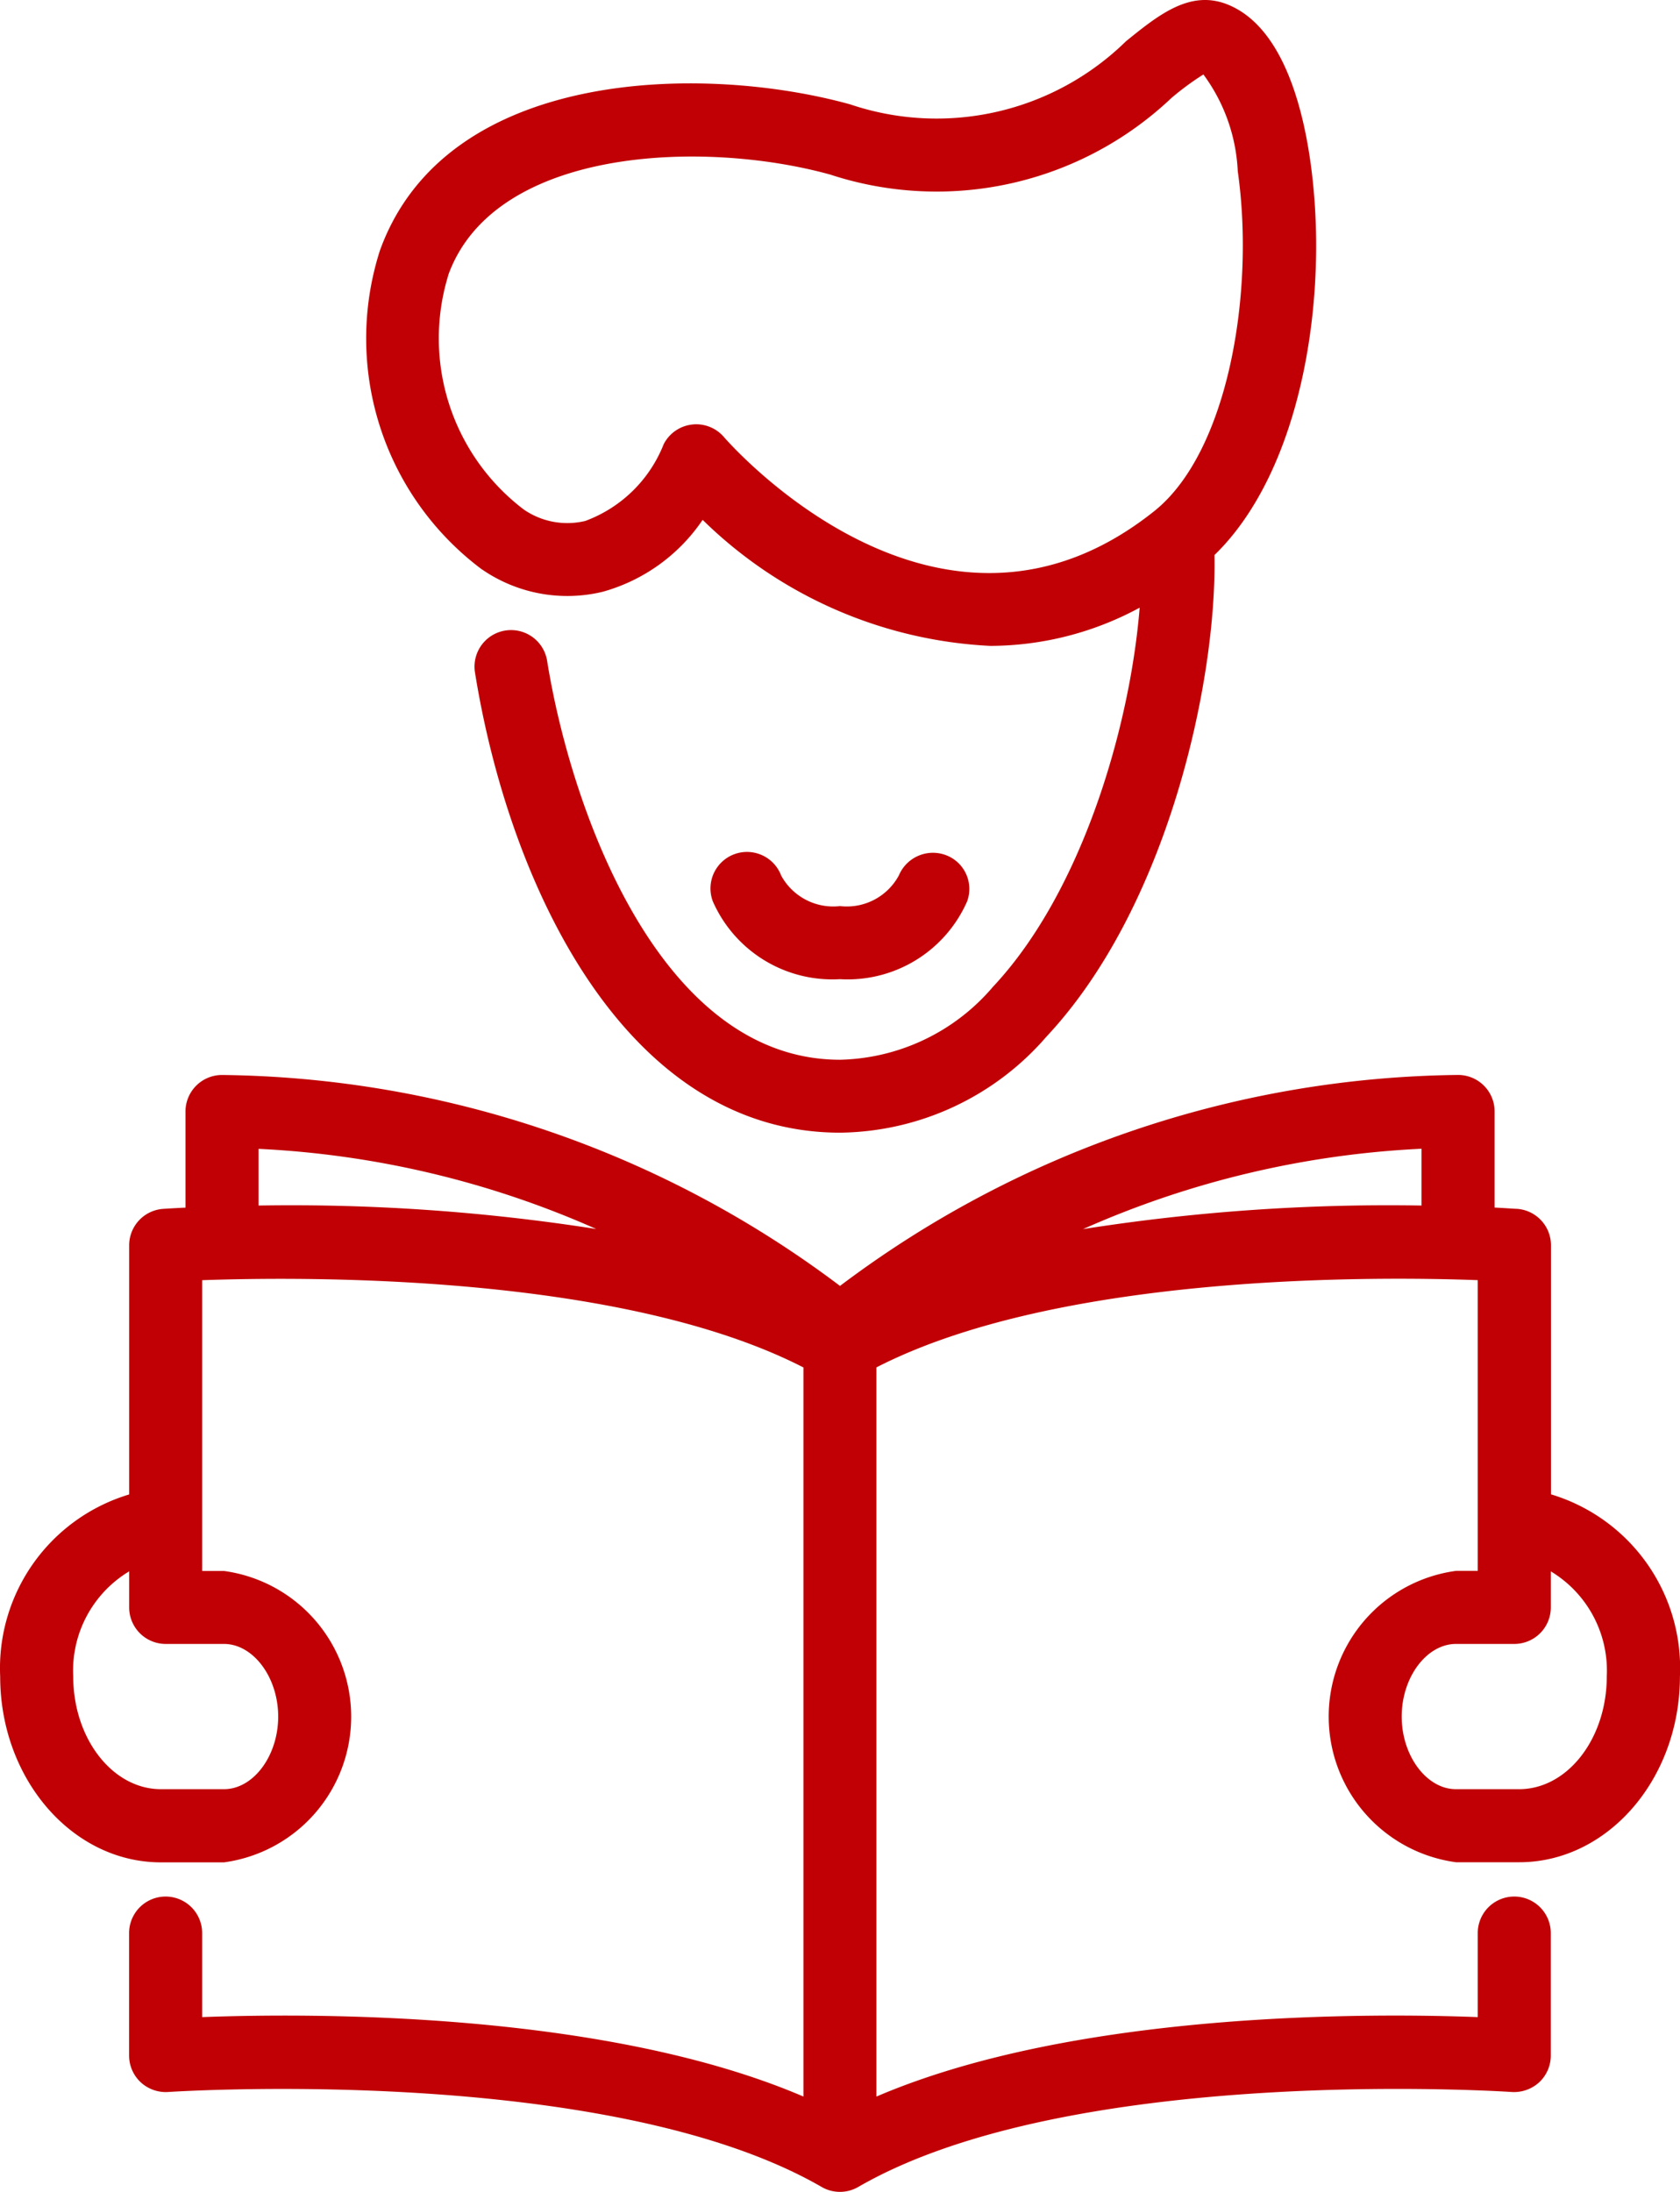 <?xml version="1.0" encoding="UTF-8"?> <svg xmlns="http://www.w3.org/2000/svg" width="46" height="60" viewBox="0 0 46 60"><g transform="translate(-8.995 -1.995)"><path d="M48.863,45a4.024,4.024,0,0,0,0,7.976h1.73c2.424,0,4.4-2.281,4.4-5.085a4.966,4.966,0,0,0-3.531-4.986V36.09a1,1,0,0,0-.93-1c-.059,0-.275-.018-.613-.035v-2.63a1,1,0,0,0-1-1A28.605,28.605,0,0,0,31.995,37.2a28.606,28.606,0,0,0-16.921-5.774,1,1,0,0,0-1,1v2.631c-.337.016-.553.03-.612.034a1,1,0,0,0-.93,1v6.817A4.965,4.965,0,0,0,9,47.894c0,2.8,1.972,5.085,4.4,5.085h1.73a4.025,4.025,0,0,0,0-7.976h-.6v-7.96c2.835-.1,11.455-.181,16.464,2.389V59.39c-5.478-2.35-13.56-2.284-16.464-2.175v-2.3a1,1,0,1,0-2,0v3.353a1,1,0,0,0,.318.731,1.012,1.012,0,0,0,.752.266c.119-.007,12.02-.793,17.893,2.6a1,1,0,0,0,1,0c5.87-3.394,17.774-2.608,17.894-2.6A1.02,1.02,0,0,0,51.139,59a1,1,0,0,0,.318-.731V54.915a1,1,0,1,0-2,0v2.3c-2.9-.11-10.986-.175-16.464,2.175V39.43c5-2.567,13.629-2.493,16.464-2.388V45ZM15.127,47c.8,0,1.485.911,1.485,1.988s-.68,1.988-1.485,1.988H13.4c-1.322,0-2.4-1.384-2.4-3.085a3.171,3.171,0,0,1,1.532-2.878V46a1,1,0,0,0,1,1Zm.947-12V33.448a25.822,25.822,0,0,1,9.247,2.194A53.923,53.923,0,0,0,16.073,35Zm22.575.645a25.813,25.813,0,0,1,9.268-2.2V35a53.838,53.838,0,0,0-9.268.645ZM50.458,47a1,1,0,0,0,1-1v-.986a3.172,3.172,0,0,1,1.532,2.877c0,1.7-1.075,3.085-2.4,3.085h-1.73c-.8,0-1.485-.91-1.485-1.988S48.059,47,48.863,47Z" transform="translate(0 -0.005)" fill="#c00004"></path><path d="M22.19,17.58a4.115,4.115,0,0,0,3.315.612,4.88,4.88,0,0,0,2.729-1.967,12.086,12.086,0,0,0,7.875,3.45A8.62,8.62,0,0,0,40.2,18.629c-.26,3.228-1.565,7.763-4.014,10.375a5.661,5.661,0,0,1-4.189,2c-4.948,0-7.37-6.863-8.021-10.918A1,1,0,1,0,22,20.4c.933,5.813,4.111,12.6,10,12.6a7.579,7.579,0,0,0,5.648-2.629c3.328-3.55,4.668-9.745,4.6-13.182,2.4-2.328,3.152-7.09,2.624-10.789-.232-1.623-.81-3.683-2.247-4.275-1.031-.424-1.892.264-2.8,1a7.409,7.409,0,0,1-7.555,1.726c-4.015-1.111-11.063-1.01-12.872,4a7.891,7.891,0,0,0,2.8,8.737Zm-.921-8.057c1.265-3.5,6.987-3.711,10.459-2.749a9.349,9.349,0,0,0,9.34-2.095,7.692,7.692,0,0,1,.877-.646,4.828,4.828,0,0,1,.941,2.649c.472,3.3-.254,7.675-2.281,9.3-5.849,4.677-11.552-1.752-11.792-2.028a1,1,0,0,0-.755-.345.925.925,0,0,0-.122.008,1,1,0,0,0-.769.538,3.677,3.677,0,0,1-2.146,2.1,2.1,2.1,0,0,1-1.685-.313,5.881,5.881,0,0,1-2.065-6.417Z" fill="#c00004"></path><path d="M32,28.8a3.573,3.573,0,0,0,3.481-2.13.988.988,0,0,0-.576-1.263,1.012,1.012,0,0,0-1.293.553A1.62,1.62,0,0,1,32,26.8a1.624,1.624,0,0,1-1.611-.836,1,1,0,1,0-1.871.707A3.575,3.575,0,0,0,32,28.8Z" transform="translate(-0.005 -0.002)" fill="#c00004"></path></g></svg> 